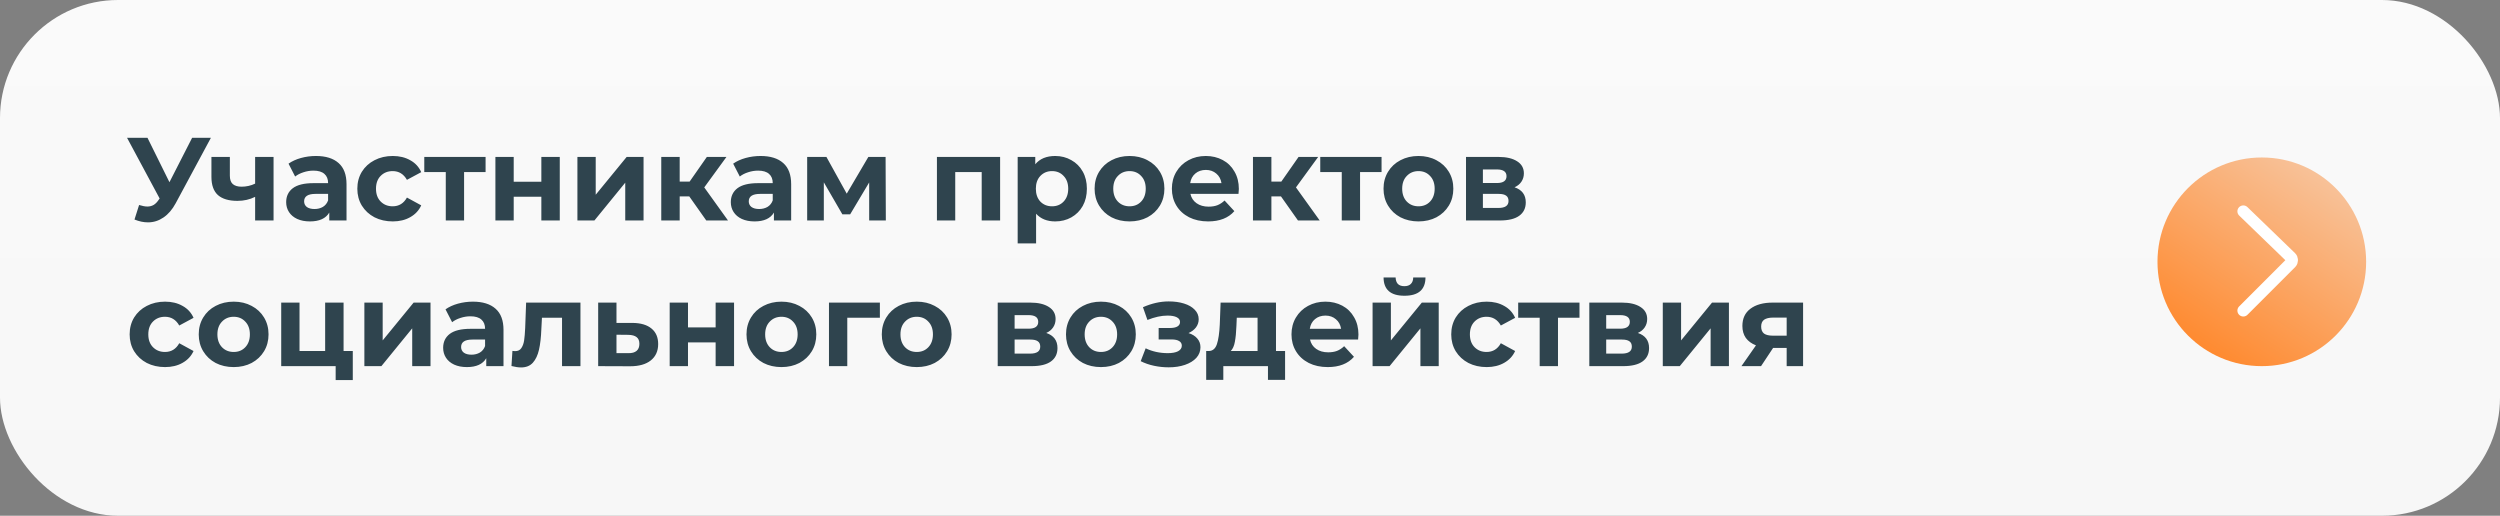 <svg width="635" height="131" viewBox="0 0 635 131" fill="none" xmlns="http://www.w3.org/2000/svg">
<rect x="0" y="0" width="635" height="131" fill="#808080" stroke="none"/>
<rect width="635" height="131" rx="30" fill="url(#paint0_linear)"/>
<path d="M53.57 35L44.63 51.62C43.77 53.22 42.73 54.43 41.51 55.25C40.31 56.07 39 56.48 37.58 56.48C36.48 56.48 35.34 56.24 34.16 55.76L35.33 52.07C36.17 52.33 36.87 52.46 37.43 52.46C38.03 52.46 38.57 52.32 39.05 52.04C39.53 51.74 39.97 51.28 40.37 50.66L40.55 50.42L32.27 35H37.46L43.04 46.28L48.8 35H53.57ZM69.483 39.86V56H64.803V50C63.443 50.68 61.943 51.02 60.303 51.02C58.123 51.02 56.473 50.53 55.353 49.55C54.253 48.55 53.703 47.01 53.703 44.93V39.86H58.383V44.63C58.383 45.61 58.633 46.32 59.133 46.76C59.653 47.2 60.393 47.42 61.353 47.42C62.573 47.42 63.723 47.16 64.803 46.64V39.86H69.483ZM80.247 39.62C82.747 39.62 84.667 40.22 86.007 41.42C87.347 42.6 88.017 44.39 88.017 46.79V56H83.637V53.99C82.757 55.49 81.117 56.24 78.717 56.24C77.477 56.24 76.397 56.03 75.477 55.61C74.577 55.19 73.887 54.61 73.407 53.87C72.927 53.13 72.687 52.29 72.687 51.35C72.687 49.85 73.247 48.67 74.367 47.81C75.507 46.95 77.257 46.52 79.617 46.52H83.337C83.337 45.5 83.027 44.72 82.407 44.18C81.787 43.62 80.857 43.34 79.617 43.34C78.757 43.34 77.907 43.48 77.067 43.76C76.247 44.02 75.547 44.38 74.967 44.84L73.287 41.57C74.167 40.95 75.217 40.47 76.437 40.13C77.677 39.79 78.947 39.62 80.247 39.62ZM79.887 53.09C80.687 53.09 81.397 52.91 82.017 52.55C82.637 52.17 83.077 51.62 83.337 50.9V49.25H80.127C78.207 49.25 77.247 49.88 77.247 51.14C77.247 51.74 77.477 52.22 77.937 52.58C78.417 52.92 79.067 53.09 79.887 53.09ZM99.762 56.24C98.042 56.24 96.492 55.89 95.112 55.19C93.752 54.47 92.682 53.48 91.902 52.22C91.142 50.96 90.762 49.53 90.762 47.93C90.762 46.33 91.142 44.9 91.902 43.64C92.682 42.38 93.752 41.4 95.112 40.7C96.492 39.98 98.042 39.62 99.762 39.62C101.462 39.62 102.942 39.98 104.202 40.7C105.482 41.4 106.412 42.41 106.992 43.73L103.362 45.68C102.522 44.2 101.312 43.46 99.732 43.46C98.512 43.46 97.502 43.86 96.702 44.66C95.902 45.46 95.502 46.55 95.502 47.93C95.502 49.31 95.902 50.4 96.702 51.2C97.502 52 98.512 52.4 99.732 52.4C101.332 52.4 102.542 51.66 103.362 50.18L106.992 52.16C106.412 53.44 105.482 54.44 104.202 55.16C102.942 55.88 101.462 56.24 99.762 56.24ZM123.337 43.7H117.877V56H113.227V43.7H107.767V39.86H123.337V43.7ZM125.832 39.86H130.482V46.16H137.502V39.86H142.182V56H137.502V49.97H130.482V56H125.832V39.86ZM146.662 39.86H151.312V49.46L159.172 39.86H163.462V56H158.812V46.4L150.982 56H146.662V39.86ZM175.071 49.88H172.641V56H167.961V39.86H172.641V46.13H175.161L179.541 39.86H184.521L178.881 47.6L184.911 56H179.391L175.071 49.88ZM193.186 39.62C195.686 39.62 197.606 40.22 198.946 41.42C200.286 42.6 200.956 44.39 200.956 46.79V56H196.576V53.99C195.696 55.49 194.056 56.24 191.656 56.24C190.416 56.24 189.336 56.03 188.416 55.61C187.516 55.19 186.826 54.61 186.346 53.87C185.866 53.13 185.626 52.29 185.626 51.35C185.626 49.85 186.186 48.67 187.306 47.81C188.446 46.95 190.196 46.52 192.556 46.52H196.276C196.276 45.5 195.966 44.72 195.346 44.18C194.726 43.62 193.796 43.34 192.556 43.34C191.696 43.34 190.846 43.48 190.006 43.76C189.186 44.02 188.486 44.38 187.906 44.84L186.226 41.57C187.106 40.95 188.156 40.47 189.376 40.13C190.616 39.79 191.886 39.62 193.186 39.62ZM192.826 53.09C193.626 53.09 194.336 52.91 194.956 52.55C195.576 52.17 196.016 51.62 196.276 50.9V49.25H193.066C191.146 49.25 190.186 49.88 190.186 51.14C190.186 51.74 190.416 52.22 190.876 52.58C191.356 52.92 192.006 53.09 192.826 53.09ZM220.771 56V46.34L215.941 54.44H213.961L209.251 46.31V56H205.021V39.86H209.911L215.071 49.19L220.561 39.86H224.941L225.001 56H220.771ZM254.03 39.86V56H249.35V43.7H242.63V56H237.98V39.86H254.03ZM268.028 39.62C269.528 39.62 270.888 39.97 272.108 40.67C273.348 41.35 274.318 42.32 275.018 43.58C275.718 44.82 276.068 46.27 276.068 47.93C276.068 49.59 275.718 51.05 275.018 52.31C274.318 53.55 273.348 54.52 272.108 55.22C270.888 55.9 269.528 56.24 268.028 56.24C265.968 56.24 264.348 55.59 263.168 54.29V61.82H258.488V39.86H262.958V41.72C264.118 40.32 265.808 39.62 268.028 39.62ZM267.218 52.4C268.418 52.4 269.398 52 270.158 51.2C270.938 50.38 271.328 49.29 271.328 47.93C271.328 46.57 270.938 45.49 270.158 44.69C269.398 43.87 268.418 43.46 267.218 43.46C266.018 43.46 265.028 43.87 264.248 44.69C263.488 45.49 263.108 46.57 263.108 47.93C263.108 49.29 263.488 50.38 264.248 51.2C265.028 52 266.018 52.4 267.218 52.4ZM286.908 56.24C285.208 56.24 283.678 55.89 282.318 55.19C280.978 54.47 279.928 53.48 279.168 52.22C278.408 50.96 278.028 49.53 278.028 47.93C278.028 46.33 278.408 44.9 279.168 43.64C279.928 42.38 280.978 41.4 282.318 40.7C283.678 39.98 285.208 39.62 286.908 39.62C288.608 39.62 290.128 39.98 291.468 40.7C292.808 41.4 293.858 42.38 294.618 43.64C295.378 44.9 295.758 46.33 295.758 47.93C295.758 49.53 295.378 50.96 294.618 52.22C293.858 53.48 292.808 54.47 291.468 55.19C290.128 55.89 288.608 56.24 286.908 56.24ZM286.908 52.4C288.108 52.4 289.088 52 289.848 51.2C290.628 50.38 291.018 49.29 291.018 47.93C291.018 46.57 290.628 45.49 289.848 44.69C289.088 43.87 288.108 43.46 286.908 43.46C285.708 43.46 284.718 43.87 283.938 44.69C283.158 45.49 282.768 46.57 282.768 47.93C282.768 49.29 283.158 50.38 283.938 51.2C284.718 52 285.708 52.4 286.908 52.4ZM314.667 47.99C314.667 48.05 314.637 48.47 314.577 49.25H302.367C302.587 50.25 303.107 51.04 303.927 51.62C304.747 52.2 305.767 52.49 306.987 52.49C307.827 52.49 308.567 52.37 309.207 52.13C309.867 51.87 310.477 51.47 311.037 50.93L313.527 53.63C312.007 55.37 309.787 56.24 306.867 56.24C305.047 56.24 303.437 55.89 302.037 55.19C300.637 54.47 299.557 53.48 298.797 52.22C298.037 50.96 297.657 49.53 297.657 47.93C297.657 46.35 298.027 44.93 298.767 43.67C299.527 42.39 300.557 41.4 301.857 40.7C303.177 39.98 304.647 39.62 306.267 39.62C307.847 39.62 309.277 39.96 310.557 40.64C311.837 41.32 312.837 42.3 313.557 43.58C314.297 44.84 314.667 46.31 314.667 47.99ZM306.297 43.16C305.237 43.16 304.347 43.46 303.627 44.06C302.907 44.66 302.467 45.48 302.307 46.52H310.257C310.097 45.5 309.657 44.69 308.937 44.09C308.217 43.47 307.337 43.16 306.297 43.16ZM325.364 49.88H322.934V56H318.254V39.86H322.934V46.13H325.454L329.834 39.86H334.814L329.174 47.6L335.204 56H329.684L325.364 49.88ZM350.915 43.7H345.455V56H340.805V43.7H335.345V39.86H350.915V43.7ZM360.296 56.24C358.596 56.24 357.066 55.89 355.706 55.19C354.366 54.47 353.316 53.48 352.556 52.22C351.796 50.96 351.416 49.53 351.416 47.93C351.416 46.33 351.796 44.9 352.556 43.64C353.316 42.38 354.366 41.4 355.706 40.7C357.066 39.98 358.596 39.62 360.296 39.62C361.996 39.62 363.516 39.98 364.856 40.7C366.196 41.4 367.246 42.38 368.006 43.64C368.766 44.9 369.146 46.33 369.146 47.93C369.146 49.53 368.766 50.96 368.006 52.22C367.246 53.48 366.196 54.47 364.856 55.19C363.516 55.89 361.996 56.24 360.296 56.24ZM360.296 52.4C361.496 52.4 362.476 52 363.236 51.2C364.016 50.38 364.406 49.29 364.406 47.93C364.406 46.57 364.016 45.49 363.236 44.69C362.476 43.87 361.496 43.46 360.296 43.46C359.096 43.46 358.106 43.87 357.326 44.69C356.546 45.49 356.156 46.57 356.156 47.93C356.156 49.29 356.546 50.38 357.326 51.2C358.106 52 359.096 52.4 360.296 52.4ZM384.695 47.57C386.595 48.21 387.545 49.49 387.545 51.41C387.545 52.87 386.995 54 385.895 54.8C384.795 55.6 383.155 56 380.975 56H372.365V39.86H380.615C382.635 39.86 384.215 40.23 385.355 40.97C386.495 41.69 387.065 42.71 387.065 44.03C387.065 44.83 386.855 45.54 386.435 46.16C386.035 46.76 385.455 47.23 384.695 47.57ZM376.655 46.49H380.195C381.835 46.49 382.655 45.91 382.655 44.75C382.655 43.61 381.835 43.04 380.195 43.04H376.655V46.49ZM380.585 52.82C382.305 52.82 383.165 52.23 383.165 51.05C383.165 50.43 382.965 49.98 382.565 49.7C382.165 49.4 381.535 49.25 380.675 49.25H376.655V52.82H380.585ZM41.93 93.24C40.21 93.24 38.66 92.89 37.28 92.19C35.92 91.47 34.85 90.48 34.07 89.22C33.31 87.96 32.93 86.53 32.93 84.93C32.93 83.33 33.31 81.9 34.07 80.64C34.85 79.38 35.92 78.4 37.28 77.7C38.66 76.98 40.21 76.62 41.93 76.62C43.63 76.62 45.11 76.98 46.37 77.7C47.65 78.4 48.58 79.41 49.16 80.73L45.53 82.68C44.69 81.2 43.48 80.46 41.9 80.46C40.68 80.46 39.67 80.86 38.87 81.66C38.07 82.46 37.67 83.55 37.67 84.93C37.67 86.31 38.07 87.4 38.87 88.2C39.67 89 40.68 89.4 41.9 89.4C43.5 89.4 44.71 88.66 45.53 87.18L49.16 89.16C48.58 90.44 47.65 91.44 46.37 92.16C45.11 92.88 43.63 93.24 41.93 93.24ZM59.359 93.24C57.659 93.24 56.129 92.89 54.769 92.19C53.429 91.47 52.379 90.48 51.619 89.22C50.859 87.96 50.479 86.53 50.479 84.93C50.479 83.33 50.859 81.9 51.619 80.64C52.379 79.38 53.429 78.4 54.769 77.7C56.129 76.98 57.659 76.62 59.359 76.62C61.059 76.62 62.579 76.98 63.919 77.7C65.259 78.4 66.309 79.38 67.069 80.64C67.829 81.9 68.209 83.33 68.209 84.93C68.209 86.53 67.829 87.96 67.069 89.22C66.309 90.48 65.259 91.47 63.919 92.19C62.579 92.89 61.059 93.24 59.359 93.24ZM59.359 89.4C60.559 89.4 61.539 89 62.299 88.2C63.079 87.38 63.469 86.29 63.469 84.93C63.469 83.57 63.079 82.49 62.299 81.69C61.539 80.87 60.559 80.46 59.359 80.46C58.159 80.46 57.169 80.87 56.389 81.69C55.609 82.49 55.219 83.57 55.219 84.93C55.219 86.29 55.609 87.38 56.389 88.2C57.169 89 58.159 89.4 59.359 89.4ZM89.608 89.16V96.54H85.258V93H71.428V76.86H76.078V89.16H82.588V76.86H87.268V89.16H89.608ZM92.551 76.86H97.201V86.46L105.061 76.86H109.351V93H104.701V83.4L96.871 93H92.551V76.86ZM120.12 76.62C122.62 76.62 124.54 77.22 125.88 78.42C127.22 79.6 127.89 81.39 127.89 83.79V93H123.51V90.99C122.63 92.49 120.99 93.24 118.59 93.24C117.35 93.24 116.27 93.03 115.35 92.61C114.45 92.19 113.76 91.61 113.28 90.87C112.8 90.13 112.56 89.29 112.56 88.35C112.56 86.85 113.12 85.67 114.24 84.81C115.38 83.95 117.13 83.52 119.49 83.52H123.21C123.21 82.5 122.9 81.72 122.28 81.18C121.66 80.62 120.73 80.34 119.49 80.34C118.63 80.34 117.78 80.48 116.94 80.76C116.12 81.02 115.42 81.38 114.84 81.84L113.16 78.57C114.04 77.95 115.09 77.47 116.31 77.13C117.55 76.79 118.82 76.62 120.12 76.62ZM119.76 90.09C120.56 90.09 121.27 89.91 121.89 89.55C122.51 89.17 122.95 88.62 123.21 87.9V86.25H120C118.08 86.25 117.12 86.88 117.12 88.14C117.12 88.74 117.35 89.22 117.81 89.58C118.29 89.92 118.94 90.09 119.76 90.09ZM147.435 76.86V93H142.755V80.7H137.655L137.505 83.55C137.425 85.67 137.225 87.43 136.905 88.83C136.585 90.23 136.065 91.33 135.345 92.13C134.625 92.93 133.625 93.33 132.345 93.33C131.665 93.33 130.855 93.21 129.915 92.97L130.155 89.13C130.475 89.17 130.705 89.19 130.845 89.19C131.545 89.19 132.065 88.94 132.405 88.44C132.765 87.92 133.005 87.27 133.125 86.49C133.245 85.69 133.335 84.64 133.395 83.34L133.635 76.86H147.435ZM160.666 82.02C162.766 82.04 164.376 82.52 165.496 83.46C166.616 84.38 167.176 85.69 167.176 87.39C167.176 89.17 166.546 90.56 165.286 91.56C164.046 92.54 162.296 93.03 160.036 93.03L151.936 93V76.86H156.586V82.02H160.666ZM159.616 89.7C160.516 89.72 161.206 89.53 161.686 89.13C162.166 88.73 162.406 88.13 162.406 87.33C162.406 86.55 162.166 85.98 161.686 85.62C161.226 85.26 160.536 85.07 159.616 85.05L156.586 85.02V89.7H159.616ZM170.1 76.86H174.75V83.16H181.77V76.86H186.45V93H181.77V86.97H174.75V93H170.1V76.86ZM198.49 93.24C196.79 93.24 195.26 92.89 193.9 92.19C192.56 91.47 191.51 90.48 190.75 89.22C189.99 87.96 189.61 86.53 189.61 84.93C189.61 83.33 189.99 81.9 190.75 80.64C191.51 79.38 192.56 78.4 193.9 77.7C195.26 76.98 196.79 76.62 198.49 76.62C200.19 76.62 201.71 76.98 203.05 77.7C204.39 78.4 205.44 79.38 206.2 80.64C206.96 81.9 207.34 83.33 207.34 84.93C207.34 86.53 206.96 87.96 206.2 89.22C205.44 90.48 204.39 91.47 203.05 92.19C201.71 92.89 200.19 93.24 198.49 93.24ZM198.49 89.4C199.69 89.4 200.67 89 201.43 88.2C202.21 87.38 202.6 86.29 202.6 84.93C202.6 83.57 202.21 82.49 201.43 81.69C200.67 80.87 199.69 80.46 198.49 80.46C197.29 80.46 196.3 80.87 195.52 81.69C194.74 82.49 194.35 83.57 194.35 84.93C194.35 86.29 194.74 87.38 195.52 88.2C196.3 89 197.29 89.4 198.49 89.4ZM223.489 80.7H215.209V93H210.559V76.86H223.489V80.7ZM232.855 93.24C231.155 93.24 229.625 92.89 228.265 92.19C226.925 91.47 225.875 90.48 225.115 89.22C224.355 87.96 223.975 86.53 223.975 84.93C223.975 83.33 224.355 81.9 225.115 80.64C225.875 79.38 226.925 78.4 228.265 77.7C229.625 76.98 231.155 76.62 232.855 76.62C234.555 76.62 236.075 76.98 237.415 77.7C238.755 78.4 239.805 79.38 240.565 80.64C241.325 81.9 241.705 83.33 241.705 84.93C241.705 86.53 241.325 87.96 240.565 89.22C239.805 90.48 238.755 91.47 237.415 92.19C236.075 92.89 234.555 93.24 232.855 93.24ZM232.855 89.4C234.055 89.4 235.035 89 235.795 88.2C236.575 87.38 236.965 86.29 236.965 84.93C236.965 83.57 236.575 82.49 235.795 81.69C235.035 80.87 234.055 80.46 232.855 80.46C231.655 80.46 230.665 80.87 229.885 81.69C229.105 82.49 228.715 83.57 228.715 84.93C228.715 86.29 229.105 87.38 229.885 88.2C230.665 89 231.655 89.4 232.855 89.4ZM265.75 84.57C267.65 85.21 268.6 86.49 268.6 88.41C268.6 89.87 268.05 91 266.95 91.8C265.85 92.6 264.21 93 262.03 93H253.42V76.86H261.67C263.69 76.86 265.27 77.23 266.41 77.97C267.55 78.69 268.12 79.71 268.12 81.03C268.12 81.83 267.91 82.54 267.49 83.16C267.09 83.76 266.51 84.23 265.75 84.57ZM257.71 83.49H261.25C262.89 83.49 263.71 82.91 263.71 81.75C263.71 80.61 262.89 80.04 261.25 80.04H257.71V83.49ZM261.64 89.82C263.36 89.82 264.22 89.23 264.22 88.05C264.22 87.43 264.02 86.98 263.62 86.7C263.22 86.4 262.59 86.25 261.73 86.25H257.71V89.82H261.64ZM279.642 93.24C277.942 93.24 276.412 92.89 275.052 92.19C273.712 91.47 272.662 90.48 271.902 89.22C271.142 87.96 270.762 86.53 270.762 84.93C270.762 83.33 271.142 81.9 271.902 80.64C272.662 79.38 273.712 78.4 275.052 77.7C276.412 76.98 277.942 76.62 279.642 76.62C281.342 76.62 282.862 76.98 284.202 77.7C285.542 78.4 286.592 79.38 287.352 80.64C288.112 81.9 288.492 83.33 288.492 84.93C288.492 86.53 288.112 87.96 287.352 89.22C286.592 90.48 285.542 91.47 284.202 92.19C282.862 92.89 281.342 93.24 279.642 93.24ZM279.642 89.4C280.842 89.4 281.822 89 282.582 88.2C283.362 87.38 283.752 86.29 283.752 84.93C283.752 83.57 283.362 82.49 282.582 81.69C281.822 80.87 280.842 80.46 279.642 80.46C278.442 80.46 277.452 80.87 276.672 81.69C275.892 82.49 275.502 83.57 275.502 84.93C275.502 86.29 275.892 87.38 276.672 88.2C277.452 89 278.442 89.4 279.642 89.4ZM301.888 84.6C302.848 84.9 303.588 85.36 304.108 85.98C304.648 86.6 304.918 87.34 304.918 88.2C304.918 89.22 304.568 90.12 303.868 90.9C303.168 91.66 302.208 92.25 300.988 92.67C299.768 93.09 298.388 93.3 296.848 93.3C295.588 93.3 294.348 93.17 293.128 92.91C291.908 92.65 290.778 92.26 289.738 91.74L290.998 88.47C292.698 89.29 294.578 89.7 296.638 89.7C297.738 89.7 298.598 89.54 299.218 89.22C299.858 88.88 300.178 88.41 300.178 87.81C300.178 87.29 299.958 86.9 299.518 86.64C299.078 86.36 298.438 86.22 297.598 86.22H294.298V83.31H297.178C297.998 83.31 298.628 83.18 299.068 82.92C299.508 82.66 299.728 82.28 299.728 81.78C299.728 81.26 299.448 80.86 298.888 80.58C298.348 80.3 297.568 80.16 296.548 80.16C294.988 80.16 293.288 80.53 291.448 81.27L290.308 78.03C292.548 77.05 294.728 76.56 296.848 76.56C298.308 76.56 299.608 76.74 300.748 77.1C301.908 77.46 302.818 77.99 303.478 78.69C304.138 79.37 304.468 80.17 304.468 81.09C304.468 81.85 304.238 82.54 303.778 83.16C303.318 83.76 302.688 84.24 301.888 84.6ZM326.412 89.16V96.48H322.062V93H310.722V96.48H306.372V89.16H307.032C308.032 89.14 308.722 88.55 309.102 87.39C309.482 86.23 309.722 84.58 309.822 82.44L310.032 76.86H324.102V89.16H326.412ZM314.052 82.77C313.992 84.41 313.862 85.75 313.662 86.79C313.482 87.83 313.132 88.62 312.612 89.16H319.422V80.7H314.142L314.052 82.77ZM345.047 84.99C345.047 85.05 345.017 85.47 344.957 86.25H332.747C332.967 87.25 333.487 88.04 334.307 88.62C335.127 89.2 336.147 89.49 337.367 89.49C338.207 89.49 338.947 89.37 339.587 89.13C340.247 88.87 340.857 88.47 341.417 87.93L343.907 90.63C342.387 92.37 340.167 93.24 337.247 93.24C335.427 93.24 333.817 92.89 332.417 92.19C331.017 91.47 329.937 90.48 329.177 89.22C328.417 87.96 328.037 86.53 328.037 84.93C328.037 83.35 328.407 81.93 329.147 80.67C329.907 79.39 330.937 78.4 332.237 77.7C333.557 76.98 335.027 76.62 336.647 76.62C338.227 76.62 339.657 76.96 340.937 77.64C342.217 78.32 343.217 79.3 343.937 80.58C344.677 81.84 345.047 83.31 345.047 84.99ZM336.677 80.16C335.617 80.16 334.727 80.46 334.007 81.06C333.287 81.66 332.847 82.48 332.687 83.52H340.637C340.477 82.5 340.037 81.69 339.317 81.09C338.597 80.47 337.717 80.16 336.677 80.16ZM348.635 76.86H353.285V86.46L361.145 76.86H365.435V93H360.785V83.4L352.955 93H348.635V76.86ZM356.735 75.12C353.215 75.12 351.445 73.57 351.425 70.47H354.485C354.505 71.17 354.695 71.72 355.055 72.12C355.435 72.5 355.985 72.69 356.705 72.69C357.425 72.69 357.975 72.5 358.355 72.12C358.755 71.72 358.955 71.17 358.955 70.47H362.075C362.055 73.57 360.275 75.12 356.735 75.12ZM377.614 93.24C375.894 93.24 374.344 92.89 372.964 92.19C371.604 91.47 370.534 90.48 369.754 89.22C368.994 87.96 368.614 86.53 368.614 84.93C368.614 83.33 368.994 81.9 369.754 80.64C370.534 79.38 371.604 78.4 372.964 77.7C374.344 76.98 375.894 76.62 377.614 76.62C379.314 76.62 380.794 76.98 382.054 77.7C383.334 78.4 384.264 79.41 384.844 80.73L381.214 82.68C380.374 81.2 379.164 80.46 377.584 80.46C376.364 80.46 375.354 80.86 374.554 81.66C373.754 82.46 373.354 83.55 373.354 84.93C373.354 86.31 373.754 87.4 374.554 88.2C375.354 89 376.364 89.4 377.584 89.4C379.184 89.4 380.394 88.66 381.214 87.18L384.844 89.16C384.264 90.44 383.334 91.44 382.054 92.16C380.794 92.88 379.314 93.24 377.614 93.24ZM401.189 80.7H395.729V93H391.079V80.7H385.619V76.86H401.189V80.7ZM416.014 84.57C417.914 85.21 418.864 86.49 418.864 88.41C418.864 89.87 418.314 91 417.214 91.8C416.114 92.6 414.474 93 412.294 93H403.684V76.86H411.934C413.954 76.86 415.534 77.23 416.674 77.97C417.814 78.69 418.384 79.71 418.384 81.03C418.384 81.83 418.174 82.54 417.754 83.16C417.354 83.76 416.774 84.23 416.014 84.57ZM407.974 83.49H411.514C413.154 83.49 413.974 82.91 413.974 81.75C413.974 80.61 413.154 80.04 411.514 80.04H407.974V83.49ZM411.904 89.82C413.624 89.82 414.484 89.23 414.484 88.05C414.484 87.43 414.284 86.98 413.884 86.7C413.484 86.4 412.854 86.25 411.994 86.25H407.974V89.82H411.904ZM422.346 76.86H426.996V86.46L434.856 76.86H439.146V93H434.496V83.4L426.666 93H422.346V76.86ZM457.985 76.86V93H453.815V88.38H450.365L447.305 93H442.325L446.015 87.72C444.895 87.28 444.035 86.65 443.435 85.83C442.855 84.99 442.565 83.98 442.565 82.8C442.565 80.9 443.245 79.44 444.605 78.42C445.985 77.38 447.875 76.86 450.275 76.86H457.985ZM450.365 80.67C449.365 80.67 448.605 80.85 448.085 81.21C447.585 81.57 447.335 82.15 447.335 82.95C447.335 83.75 447.575 84.34 448.055 84.72C448.555 85.08 449.305 85.26 450.305 85.26H453.815V80.67H450.365Z" fill="#2F444E"/>
<circle cx="574.5" cy="66.5" r="26.5" fill="url(#paint1_linear)"/>
<path d="M569.797 53.676L581.888 65.364C582.29 65.752 582.295 66.395 581.9 66.79L569.797 78.894" stroke="white" stroke-width="3" stroke-linecap="round"/>
<defs>
<linearGradient id="paint0_linear" x1="317.5" y1="0" x2="317.5" y2="131" gradientUnits="userSpaceOnUse">
<stop stop-color="#FAFAFA"/>
<stop offset="1" stop-color="#F7F7F7"/>
</linearGradient>
<linearGradient id="paint1_linear" x1="588.605" y1="40" x2="556.121" y2="88.726" gradientUnits="userSpaceOnUse">
<stop stop-color="#F7C59F"/>
<stop offset="1" stop-color="#FF882C"/>
</linearGradient>
</defs>
</svg>
